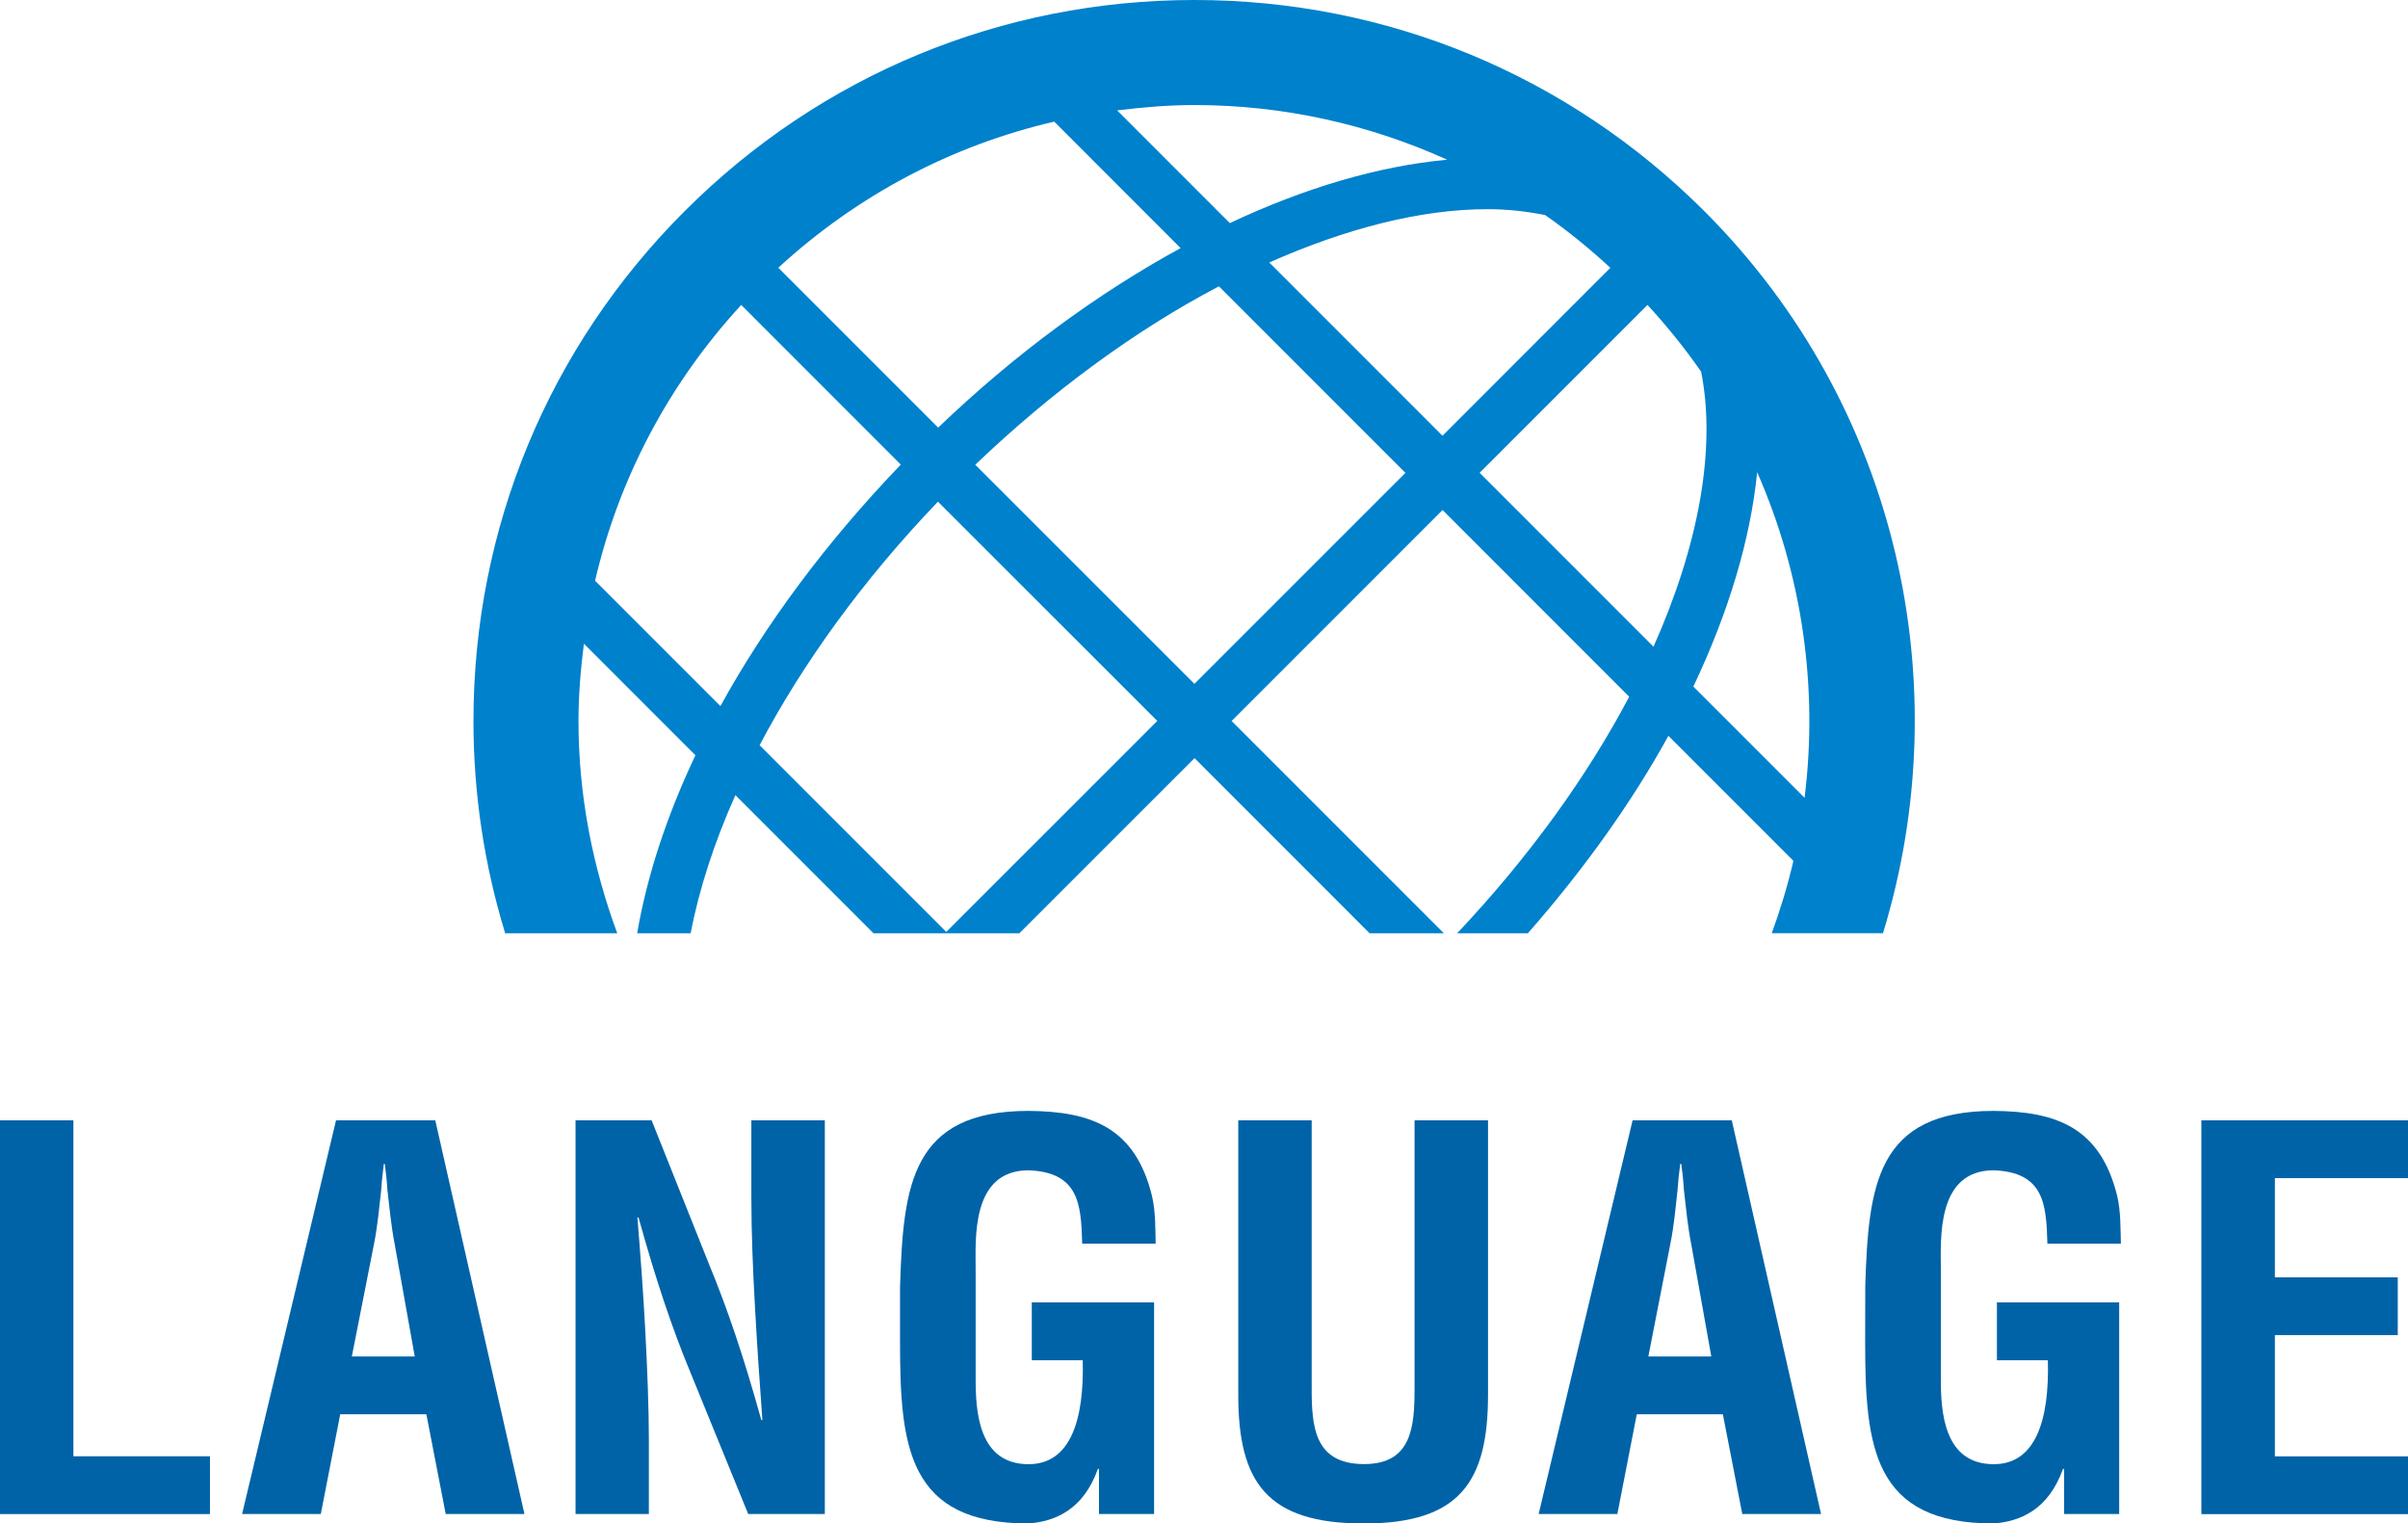 <svg xmlns="http://www.w3.org/2000/svg" xmlns:xlink="http://www.w3.org/1999/xlink" version="1.1" width="45.855px" height="29.007px" viewBox="0 0 45.855 29.007">
<g/>
<path fill="#0081CC" d="M11.016,13.728c0-0.497,0.042-0.986,0.103-1.472l2.124,2.125c-0.555,1.169-0.924,2.311-1.11,3.389h1.018 c0.162-0.835,0.445-1.72,0.853-2.63l2.63,2.63h2.777l3.336-3.335l3.334,3.335h1.414l-4.042-4.042l4.017-4.017l3.554,3.555 c-0.796,1.51-1.903,3.049-3.276,4.504h1.347c1.078-1.229,1.982-2.499,2.676-3.759l2.38,2.38c-0.107,0.466-0.247,0.926-0.412,1.378 h2.118c1.441-4.705,0.312-10.035-3.403-13.75C29.857,1.428,26.411,0,22.745,0c-3.667,0-7.115,1.428-9.708,4.021 c-2.594,2.593-4.021,6.04-4.021,9.707c0,1.391,0.208,2.749,0.604,4.042h2.134C11.282,16.492,11.016,15.132,11.016,13.728z M18.02,17.744l-3.555-3.555c0.82-1.556,1.966-3.144,3.396-4.637l4.177,4.175L18.02,17.744z M22.745,13.021l-4.173-4.172 c1.471-1.407,3.06-2.568,4.639-3.397l3.552,3.552L22.745,13.021z M34.364,15.191l-2.118-2.118c0.674-1.421,1.089-2.809,1.215-4.082 C34.324,10.952,34.625,13.098,34.364,15.191z M32.395,7.079c0.288,1.462-0.043,3.295-0.908,5.235l-3.311-3.311l3.197-3.197 C31.746,6.213,32.089,6.636,32.395,7.079z M29.424,4.095c0.435,0.303,0.847,0.641,1.242,1.004l-3.197,3.198L24.17,4.998 c1.458-0.646,2.881-1.015,4.154-1.015C28.719,3.982,29.08,4.027,29.424,4.095z M22.745,2c1.689,0,3.318,0.366,4.814,1.041 c-1.305,0.12-2.71,0.534-4.14,1.207l-2.146-2.146C21.759,2.042,22.249,2,22.745,2z M20.075,2.316l2.407,2.408 c-1.584,0.864-3.161,2.021-4.617,3.418l-3.044-3.044C16.324,3.717,18.123,2.769,20.075,2.316z M14.115,5.806l3.039,3.04 c-1.426,1.484-2.583,3.049-3.435,4.598l-2.387-2.387C11.786,9.106,12.734,7.308,14.115,5.806z"/>
<path fill="#0063A7" d="M0,28.828v-7.496h1.398v6.396h2.6v1.101H0z"/>
<path fill="#0063A7" d="M4.61,28.828l1.789-7.496h1.89l1.698,7.496H8.488l-0.369-1.9h-1.64l-0.37,1.9H4.61z M6.7,25.828h1.198 l-0.38-2.127c-0.068-0.351-0.1-0.689-0.14-1.039c-0.01-0.17-0.03-0.341-0.05-0.5H7.309c-0.02,0.159-0.04,0.33-0.05,0.5 c-0.04,0.35-0.069,0.688-0.14,1.039L6.7,25.828z"/>
<path fill="#0063A7" d="M14.308,21.332h1.399v7.496h-1.459l-1.089-2.668c-0.37-0.89-0.671-1.799-1-2.979h-0.021 c0.05,0.619,0.109,1.38,0.149,2.138c0.04,0.75,0.069,1.5,0.069,2.101v1.408H10.96v-7.496h1.449l1.089,2.729 c0.359,0.87,0.66,1.758,1,2.978h0.02c-0.05-0.68-0.1-1.408-0.14-2.129c-0.04-0.719-0.07-1.438-0.07-2.107V21.332z"/>
<path fill="#0063A7" d="M17.14,24.48c0.061-1.909,0.21-3.328,2.448-3.328c1.2,0.01,2.03,0.319,2.349,1.619 c0.07,0.3,0.062,0.609,0.07,0.909h-1.399c-0.02-0.761-0.068-1.359-1.02-1.397c-1.1,0-1.009,1.309-1.009,1.889v2.078 c0,0.619,0.05,1.629,1.009,1.629c0.8,0,1.06-0.85,1.03-1.979h-0.97v-1.101h2.329v4.029h-1.049v-0.859h-0.021 c-0.279,0.779-0.811,0.998-1.32,1.039c-2.299,0-2.448-1.459-2.448-3.459V24.48z"/>
<path fill="#0063A7" d="M26.938,21.332h1.398v5.228c0,1.657-0.539,2.448-2.368,2.448c-1.848,0-2.388-0.791-2.388-2.448v-5.228h1.398 v5.107c0,0.721,0.05,1.438,0.999,1.438c0.91,0,0.96-0.719,0.96-1.438V21.332z"/>
<path fill="#0063A7" d="M29.3,28.828l1.789-7.496h1.889l1.7,7.496h-1.5l-0.37-1.9h-1.639l-0.37,1.9H29.3z M31.389,25.828h1.199 l-0.38-2.127c-0.069-0.351-0.101-0.689-0.141-1.039c-0.01-0.17-0.029-0.341-0.05-0.5h-0.021c-0.021,0.159-0.04,0.33-0.051,0.5 c-0.039,0.35-0.068,0.688-0.14,1.039L31.389,25.828z"/>
<path fill="#0063A7" d="M35.52,24.48c0.061-1.909,0.21-3.328,2.448-3.328c1.199,0.01,2.029,0.319,2.349,1.619 c0.07,0.3,0.062,0.609,0.07,0.909h-1.399c-0.02-0.761-0.068-1.359-1.02-1.397c-1.099,0-1.009,1.309-1.009,1.889v2.078 c0,0.619,0.05,1.629,1.009,1.629c0.8,0,1.06-0.85,1.029-1.979h-0.97v-1.101h2.328v4.029h-1.049v-0.859h-0.021 c-0.279,0.779-0.811,0.998-1.319,1.039c-2.299,0-2.448-1.459-2.448-3.459L35.52,24.48L35.52,24.48z"/>
<path fill="#0063A7" d="M41.92,28.828v-7.496h3.938v1.1H43.32v1.89h2.34v1.099h-2.34v2.309h2.538v1.1H41.92L41.92,28.828z"/>
</svg>

